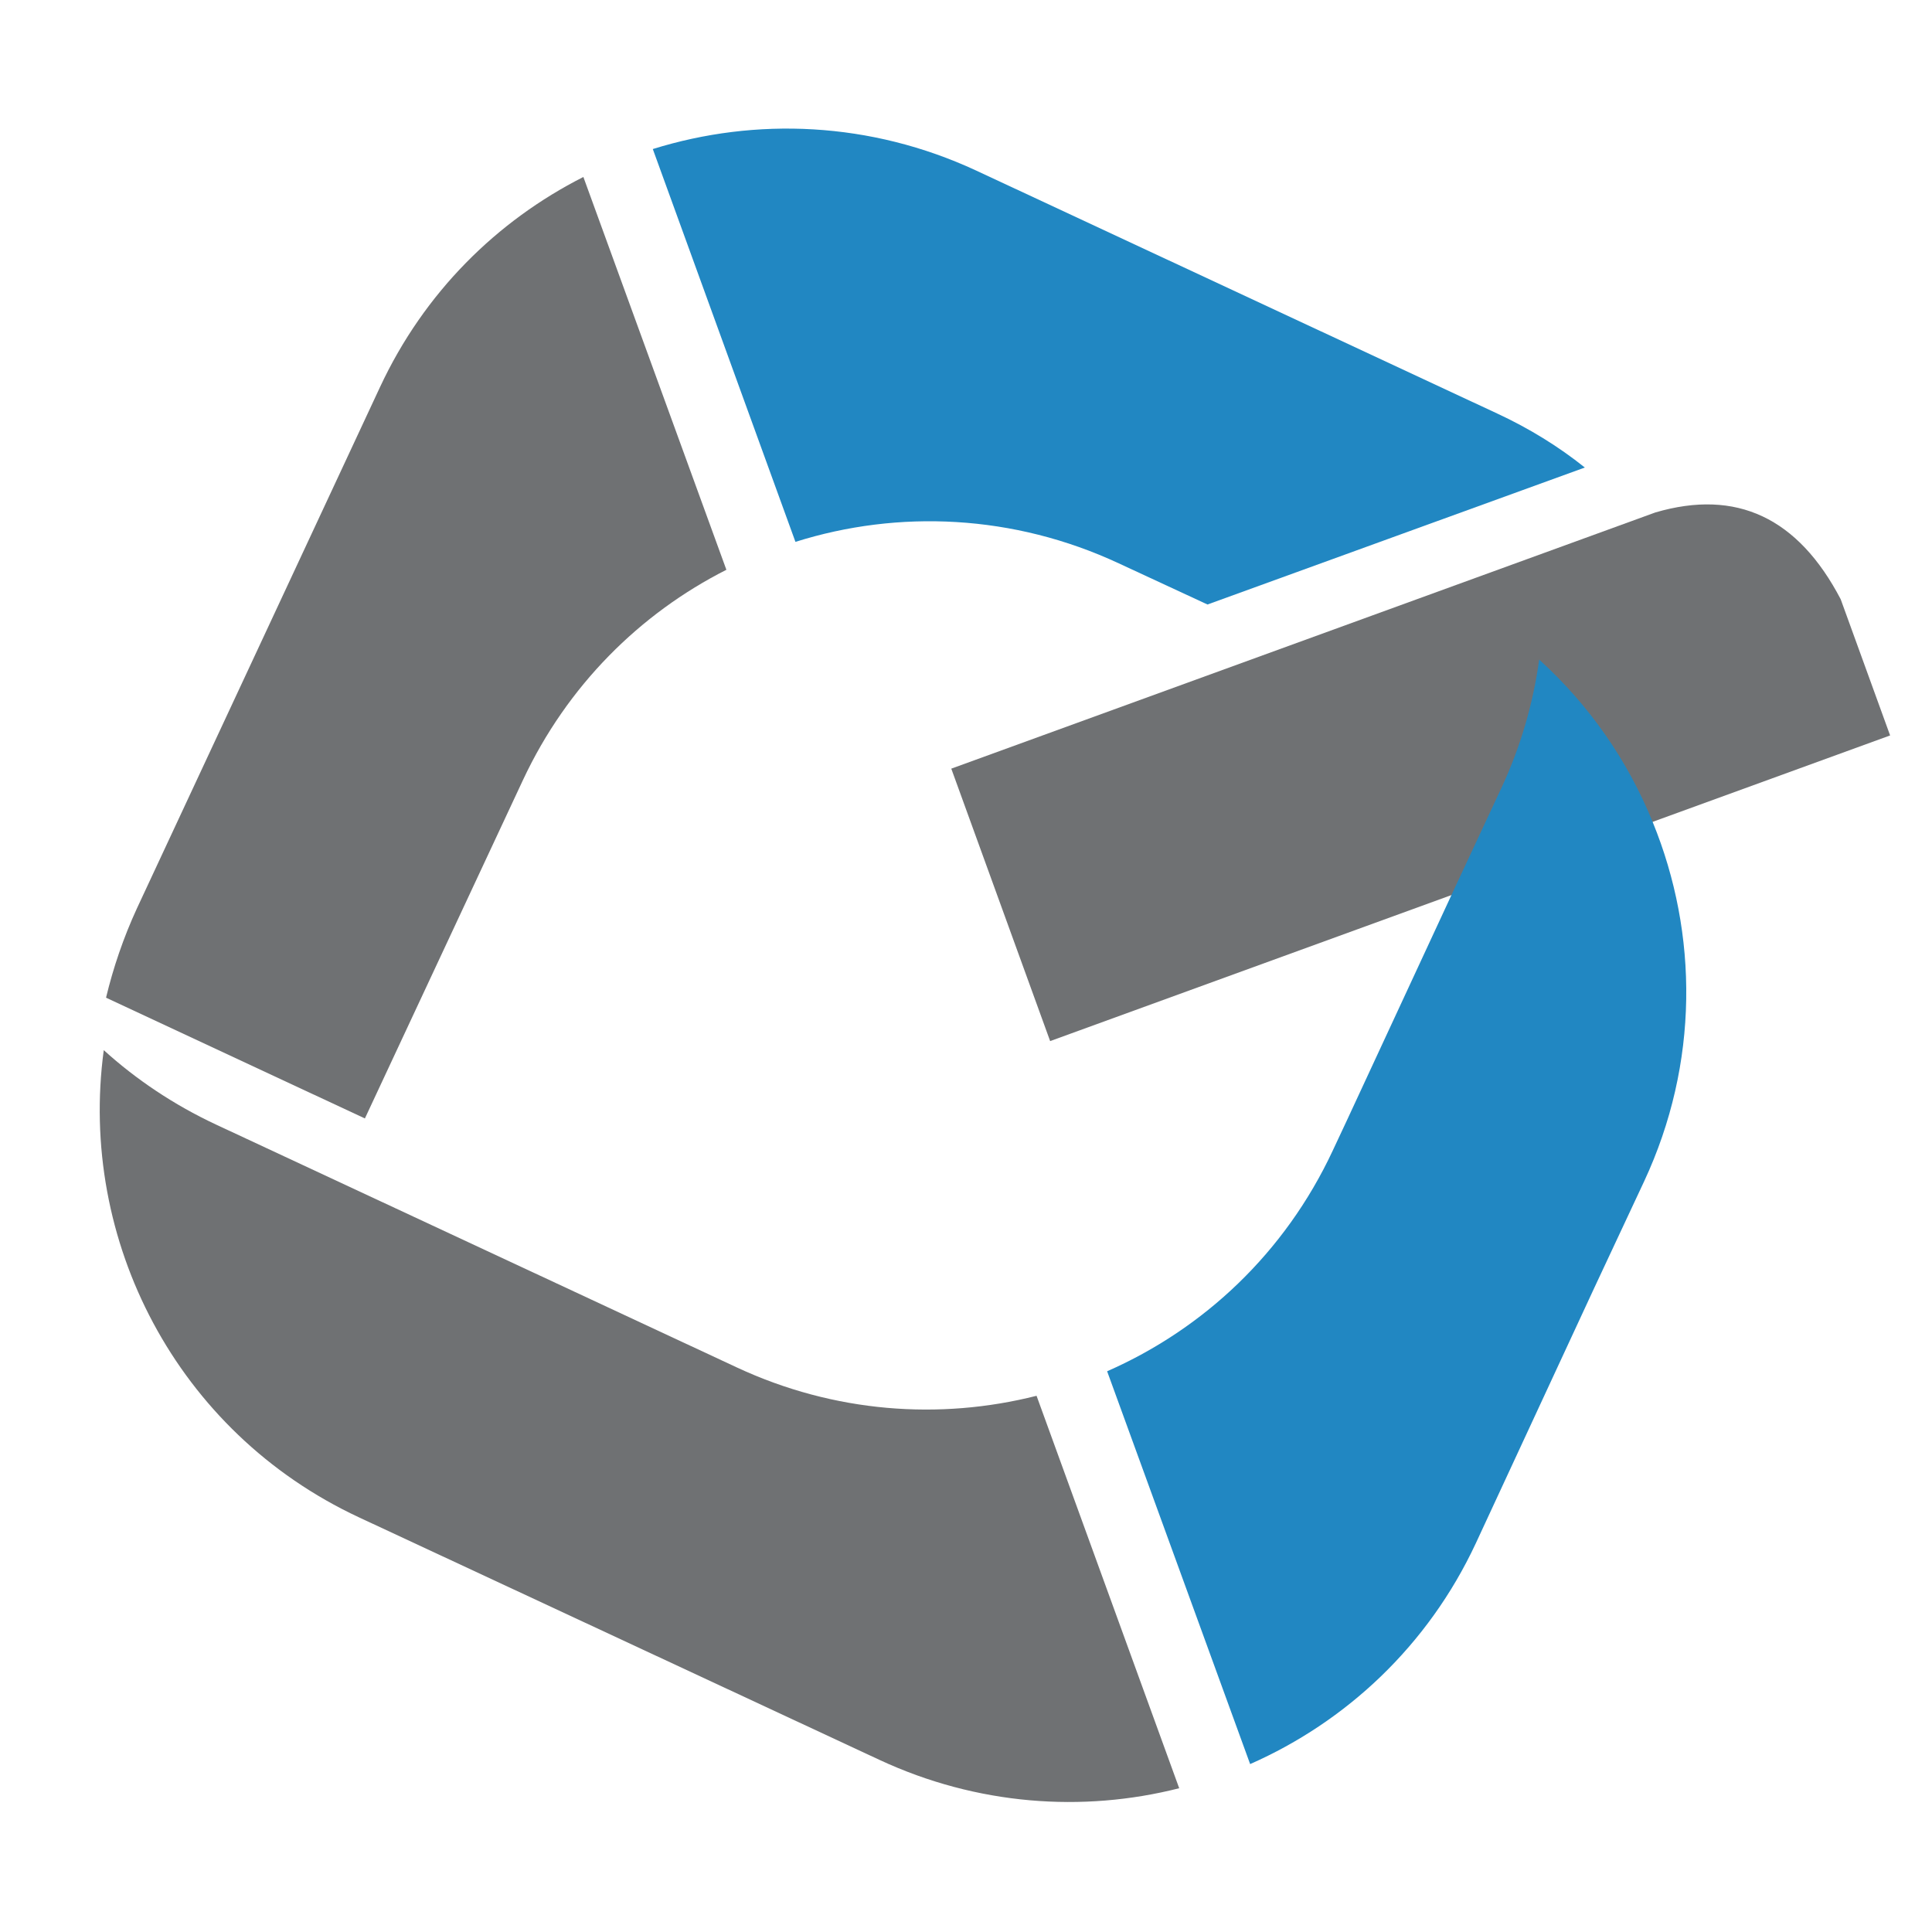 <?xml version="1.0" encoding="utf-8"?>
<!-- Generator: Adobe Illustrator 26.0.2, SVG Export Plug-In . SVG Version: 6.00 Build 0)  -->
<svg version="1.1" id="Livello_1" xmlns="http://www.w3.org/2000/svg" xmlns:xlink="http://www.w3.org/1999/xlink" x="0px" y="0px"
	 viewBox="0 0 512 512" style="enable-background:new 0 0 512 512;" xml:space="preserve">
<style type="text/css">
	.st0{clip-path:url(#SVGID_00000039126567529977805260000001409786979790821255_);}
	.st1{opacity:0.53;fill:#2187C2;}
	.st2{fill:none;}
	.st3{fill:#2187C2;}
	.st4{fill-rule:evenodd;clip-rule:evenodd;fill:#2187C2;}
	.st5{fill:#6F7173;}
	.st6{fill:#FFFFFF;}
	.st7{fill:#E2E4E5;}
	.st8{fill:#2E3237;}
	.st9{fill:#2C3036;}
	.st10{fill:none;stroke:#6F7173;stroke-width:6;stroke-miterlimit:10;}
	.st11{fill:#F1F3F4;}
	.st12{fill-rule:evenodd;clip-rule:evenodd;fill:#FFFFFF;}
	.st13{fill:#8E563A;}
	.st14{clip-path:url(#SVGID_00000057844423734365020750000010656587198987785601_);}
	.st15{fill:none;stroke:#FFFFFF;stroke-miterlimit:10;}
	.st16{fill:#3E4450;}
	.st17{fill:url(#SVGID_00000137845138223962207980000010470275533869333137_);}
	.st18{fill:url(#SVGID_00000162331583644706505710000003971962196809019287_);}
	.st19{fill:url(#SVGID_00000168110050607479211720000001161265120454844351_);}
	.st20{fill:url(#SVGID_00000163051743307414556990000005342833217079805086_);}
	.st21{fill:url(#SVGID_00000103231294106860747610000008671401106553531783_);}
	.st22{fill:url(#SVGID_00000079464213816015115770000001897733077811553188_);}
	.st23{fill:url(#SVGID_00000066506993669349303350000008286766470263405709_);}
	.st24{fill:url(#SVGID_00000023240631368265222050000013497819017344442025_);}
	.st25{fill:none;stroke:#3E4450;stroke-width:1.926;stroke-linecap:round;stroke-miterlimit:10;}
	.st26{fill:none;stroke:#3E4450;stroke-width:1.55;stroke-linecap:round;stroke-miterlimit:10;}
	.st27{fill:url(#SVGID_00000065793799239814607130000016430955443898759603_);}
	.st28{fill:url(#SVGID_00000059306085862930454800000000086875581697193363_);}
	.st29{fill:url(#SVGID_00000133500291519346974790000000239603424476629657_);}
	.st30{fill:url(#SVGID_00000088090944869639552140000011921238189308384157_);}
	.st31{fill:url(#SVGID_00000161627099019901273450000007384487770317564841_);}
	.st32{fill:url(#SVGID_00000093861339569031025330000012747189553276704163_);}
	.st33{fill:url(#SVGID_00000145768405024986898300000003257922302375835818_);}
	.st34{fill:url(#SVGID_00000134959618261431596330000012277488597367969973_);}
	.st35{fill:url(#SVGID_00000113341295375249490410000017110579512660986753_);}
	.st36{fill:url(#SVGID_00000008146560686237549760000008914059960108314276_);}
	.st37{fill:url(#SVGID_00000142136781151944641950000015391838845777345175_);}
	.st38{fill:url(#SVGID_00000019676548127845553450000014559967434170047921_);}
	.st39{fill:url(#SVGID_00000143594609651240122470000007606740725188605613_);}
	.st40{fill:url(#SVGID_00000025420120377402314430000015006974038057425080_);}
	.st41{fill:url(#SVGID_00000143589198232324666640000015955728371128944004_);}
	.st42{fill:url(#SVGID_00000129912029075493872940000015257257917797538692_);}
	.st43{fill:url(#SVGID_00000024699900324004912650000001114732405020639365_);}
	.st44{fill:url(#SVGID_00000008149757120450179180000006347610468409284010_);}
	.st45{fill:url(#SVGID_00000046317191994757683470000010217758157862009504_);}
	.st46{fill:url(#SVGID_00000015331645359497305390000008013747937978364084_);}
	.st47{fill:url(#SVGID_00000161595723431161345060000004779182931357876096_);}
	.st48{fill:url(#SVGID_00000063634828237731827880000004530290630031070365_);}
	.st49{fill:url(#SVGID_00000096037252813329847800000007211696022686414237_);}
	.st50{fill:url(#SVGID_00000044899720706344870990000011604070990099885494_);}
	.st51{fill:url(#SVGID_00000116949073003327216830000015387497674518771597_);}
	.st52{fill:url(#SVGID_00000078008051271731718920000000379407082024955837_);}
	.st53{fill:url(#SVGID_00000098914091253720367500000003434788855910387092_);}
	.st54{fill:url(#SVGID_00000124870173335797816240000007325897959963598750_);}
	.st55{fill:url(#SVGID_00000137127394341270966710000010531776542283167364_);}
	.st56{fill:url(#SVGID_00000057119744394538846960000009655920346261690769_);}
	.st57{fill:url(#SVGID_00000139993054889406079660000017216377997603739026_);}
	.st58{fill:url(#SVGID_00000139987013256724669540000000772887985229643156_);}
	.st59{fill:url(#SVGID_00000183966524508022745660000005412541031780492163_);}
	.st60{fill:url(#SVGID_00000101784251937614352900000018278891079544972452_);}
	.st61{fill:url(#SVGID_00000136394487362952879330000010455426215857567626_);}
	.st62{fill:none;stroke:#3E4450;stroke-width:1.261;stroke-miterlimit:10;}
	.st63{fill:#F3F3F3;}
	.st64{fill:none;stroke:#3E4450;stroke-width:1.947;stroke-miterlimit:10;}
	.st65{fill:none;stroke:#3E4450;stroke-width:2.099;stroke-miterlimit:10;}
	.st66{fill:none;stroke:#3E4450;stroke-width:2.746;stroke-miterlimit:10;}
	.st67{fill:none;stroke:#3E4450;stroke-width:1.249;stroke-miterlimit:10;}
	.st68{fill:none;stroke:#3E4450;stroke-width:1.232;stroke-miterlimit:10;}
	.st69{fill:none;stroke:#3E4450;stroke-width:1.342;stroke-miterlimit:10;}
	.st70{fill:none;stroke:#3E4450;stroke-width:2.411;stroke-miterlimit:10;}
	.st71{fill:none;stroke:#3E4450;stroke-width:2.291;stroke-miterlimit:10;}
	.st72{fill:none;stroke:#3E4450;stroke-width:1.309;stroke-miterlimit:10;}
	.st73{fill:none;stroke:#3E4450;stroke-width:0.982;stroke-miterlimit:10;}
	.st74{fill:none;stroke:#3E4450;stroke-width:2.755;stroke-miterlimit:10;}
	.st75{fill:none;stroke:#3E4450;stroke-width:2.066;stroke-miterlimit:10;}
	.st76{fill:none;stroke:#3E4450;stroke-width:1.722;stroke-miterlimit:10;}
	.st77{fill:none;stroke:#3E4450;stroke-width:1.349;stroke-miterlimit:10;}
	.st78{fill:none;stroke:#3E4450;stroke-width:1.292;stroke-miterlimit:10;}
	.st79{fill:none;stroke:#3E4450;stroke-width:1.239;stroke-miterlimit:10;}
	.st80{fill:none;stroke:#3E4450;stroke-width:1.351;stroke-linecap:round;stroke-miterlimit:10;}
	.st81{fill:none;stroke:#3E4450;stroke-width:0.861;stroke-linecap:round;stroke-miterlimit:10;}
	.st82{fill:none;stroke:#3E4450;stroke-width:1.205;stroke-linecap:round;stroke-miterlimit:10;}
	.st83{fill:none;stroke:#3E4450;stroke-width:1.033;stroke-linecap:round;stroke-miterlimit:10;}
	.st84{fill:none;stroke:#3E4450;stroke-width:0.689;stroke-linecap:round;stroke-miterlimit:10;}
	.st85{fill:none;stroke:#3E4450;stroke-width:1.015;stroke-linecap:round;stroke-miterlimit:10;}
	.st86{fill:none;stroke:#3E4450;stroke-width:1.262;stroke-linecap:round;stroke-miterlimit:10;}
	.st87{fill:none;stroke:#3E4450;stroke-width:1.946;stroke-linecap:round;stroke-miterlimit:10;}
	.st88{fill:none;stroke:#3E4450;stroke-width:4.094;stroke-linecap:round;stroke-miterlimit:10;}
	.st89{fill:none;stroke:#3E4450;stroke-width:4.14;stroke-linecap:round;stroke-miterlimit:10;}
	.st90{fill:none;stroke:#3E4450;stroke-width:3.953;stroke-linecap:round;stroke-miterlimit:10;}
	.st91{fill:none;stroke:#3E4450;stroke-width:3.444;stroke-linecap:round;stroke-miterlimit:10;}
	.st92{fill:none;stroke:#3E4450;stroke-width:1.265;stroke-linecap:round;stroke-miterlimit:10;}
	.st93{fill:none;stroke:#3E4450;stroke-width:1.722;stroke-linecap:round;stroke-miterlimit:10;}
	.st94{fill:none;stroke:#3E4450;stroke-width:1.378;stroke-linecap:round;stroke-miterlimit:10;}
	.st95{fill:url(#SVGID_00000170967970284919774670000012803871173240646788_);}
	.st96{fill:url(#SVGID_00000155855256289418421580000005621842116664237986_);}
	.st97{fill:none;stroke:#3E4450;stroke-width:1.395;stroke-linecap:round;stroke-miterlimit:10;}
	.st98{fill:none;stroke:#3E4450;stroke-width:0.946;stroke-linecap:round;stroke-miterlimit:10;}
	.st99{fill:none;stroke:#3E4450;stroke-width:1.336;stroke-linecap:round;stroke-miterlimit:10;stroke-dasharray:3.883,2.967;}
	.st100{fill:#FBFBFB;stroke:#3E4450;stroke-width:1.931;stroke-miterlimit:10;}
	.st101{fill:none;stroke:#3E4450;stroke-width:1.254;stroke-miterlimit:10;}
	.st102{fill:none;stroke:#3E4450;stroke-width:1.482;stroke-linecap:round;stroke-miterlimit:10;}
	.st103{fill:none;stroke:#3E4450;stroke-width:1.433;stroke-linecap:round;stroke-miterlimit:10;}
	.st104{fill:none;stroke:#3E4450;stroke-width:1.724;stroke-linecap:round;stroke-miterlimit:10;}
	.st105{fill:none;stroke:#3E4450;stroke-width:1.479;stroke-linecap:round;stroke-miterlimit:10;}
	.st106{fill:none;stroke:#3E4450;stroke-width:2.945;stroke-linecap:round;stroke-miterlimit:10;}
	.st107{fill:none;stroke:#3E4450;stroke-width:1.286;stroke-linecap:round;stroke-miterlimit:10;}
	.st108{fill:none;stroke:#3E4450;stroke-width:2.066;stroke-linecap:round;stroke-linejoin:round;stroke-miterlimit:10;}
	.st109{fill:none;stroke:#3E4450;stroke-width:1.753;stroke-linecap:round;stroke-miterlimit:10;}
	.st110{fill:none;stroke:#3E4450;stroke-width:1.802;stroke-miterlimit:10;}
	.st111{fill:none;stroke:#3E4450;stroke-width:1.033;stroke-miterlimit:10;}
	.st112{fill:none;stroke:#3E4450;stroke-width:1.662;stroke-linecap:round;stroke-miterlimit:10;}
	.st113{fill:none;stroke:#3E4450;stroke-width:1.75;stroke-linecap:round;stroke-miterlimit:10;}
	.st114{fill:none;stroke:#3E4450;stroke-width:2.248;stroke-miterlimit:10;}
	.st115{fill:none;stroke:#3E4450;stroke-width:2.324;stroke-miterlimit:10;}
	.st116{fill:none;stroke:#3E4450;stroke-width:2.155;stroke-miterlimit:10;}
	.st117{fill:none;stroke:#3E4450;stroke-width:1.494;stroke-miterlimit:10;}
	.st118{fill:none;stroke:#3E4450;stroke-width:1.837;stroke-linecap:round;stroke-miterlimit:10;}
	.st119{fill:none;stroke:#3E4450;stroke-width:1.224;stroke-miterlimit:10;}
	.st120{fill:none;stroke:#3E4450;stroke-width:1.205;stroke-miterlimit:10;}
	.st121{fill:none;stroke:#3E4450;stroke-width:1.55;stroke-miterlimit:10;}
	.st122{fill:none;stroke:#3E4450;stroke-width:1.378;stroke-linecap:round;stroke-miterlimit:10;stroke-dasharray:5.166,5.166;}
	.st123{fill:none;stroke:#3E4450;stroke-width:1.155;stroke-linecap:round;stroke-miterlimit:10;}
	.st124{fill:#77D08F;}
	.st125{fill:#333333;}
	.st126{fill:#D0D2D3;}
	.st127{fill:#F6EC5C;}
	.st128{fill:#91BFD5;}
	.st129{fill:#FFFFFF;stroke:#FFFFFF;stroke-miterlimit:10;}
	.st130{clip-path:url(#SVGID_00000058581293895370303440000008851202953690460351_);}
	.st131{clip-path:url(#SVGID_00000039830311383615664830000010653714386140562577_);}
	.st132{fill:#232323;}
	.st133{clip-path:url(#SVGID_00000159460436641473107870000001271720453907094166_);}
	.st134{clip-path:url(#SVGID_00000022548275666717484420000002439426419684224678_);}
</style>
<path class="st5" d="M36.3,240.7l64.4-138.1c11.7-25.1,31-44.1,53.9-55.7L192.5,151c-22.9,11.6-42.2,30.7-53.9,55.7l-41.9,89.7
	l-68.6-32C30,256.5,32.7,248.5,36.3,240.7"/>
<path class="st3" d="M173,39.5c27.3-8.5,57.7-7.3,85.7,5.7l138.1,64.4c8.4,3.9,16.2,8.7,23.2,14.3L320,160.2l-23.5-10.9
	c-27.9-13-58.4-14.3-85.7-5.7L173,39.5"/>
<path class="st5" d="M312.5,473.9c-25.6,6.5-53.6,4.5-79.4-7.5L95.1,402.1c-48.4-22.6-74.4-73.5-67.6-123.8
	c8.6,7.8,18.6,14.5,29.7,19.7l138.1,64.4c25.8,12,53.7,14,79.4,7.5L312.5,473.9"/>
<path class="st5" d="M252.1,203.7l111.3-40.5l75.3-27.4c21.5-6.3,37.8,1.4,49.1,23l13.1,36.1l-222.6,81l-13.1-36.1L252.1,203.7"/>
<path class="st3" d="M422.5,341.3L391.1,409c-12.7,27.2-34.4,47.3-59.8,58.5l-37.9-104.1c25.5-11.2,47.1-31.3,59.8-58.5l3.7-7.9
	l27.7-59.7l13.2-28.3c5.2-11.1,8.5-22.6,10.1-34.2c13.3,12.1,23.5,26.8,30.1,43.1c12.1,29.6,12.3,63.9-2.3,95.2L422.5,341.3"/>
</svg>
